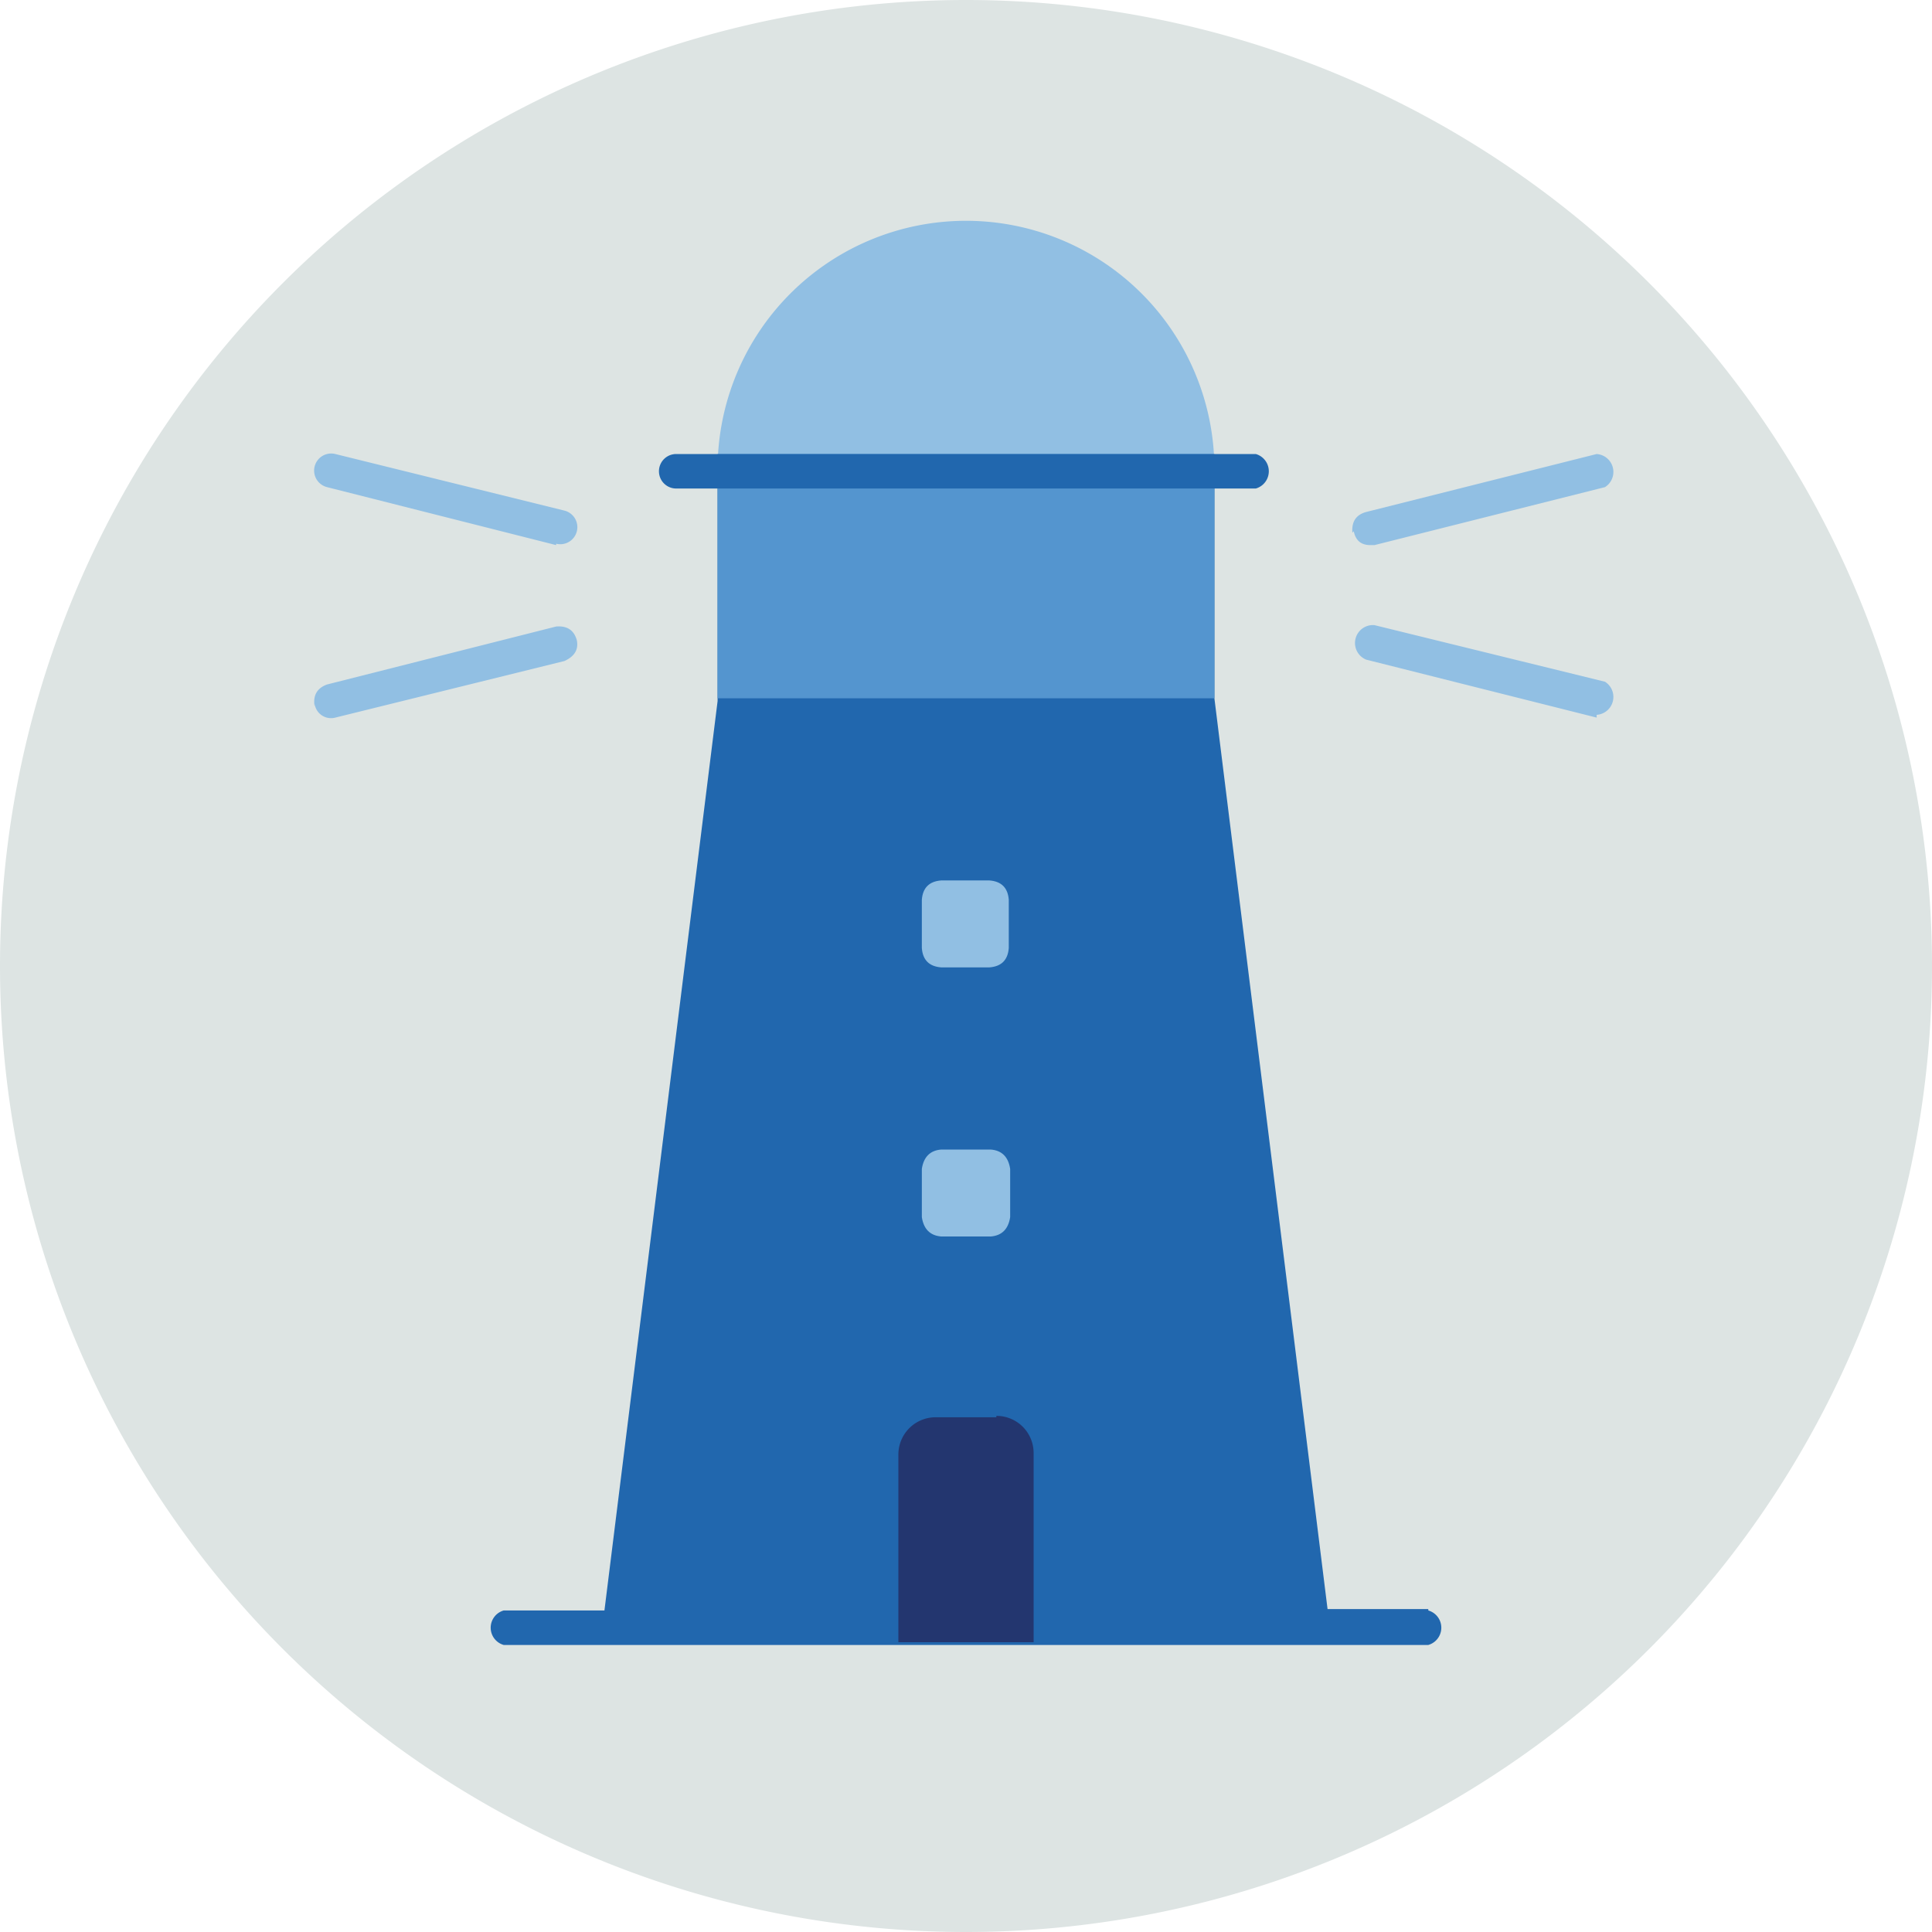 <svg xmlns="http://www.w3.org/2000/svg" width="140" height="140" fill="none"><path fill="#dde4e3" fill-rule="evenodd" d="M140 70A70 70 0 1 1 0 70a70 70 0 0 1 140 0" clip-rule="evenodd"/><path fill="#91bfe3" fill-rule="evenodd" d="M115.7 52 99 47.8a1.3 1.3 0 0 1 .6-2.5l16.7 4.1a1.3 1.3 0 0 1-.6 2.4M98 38.6q-.1-1.2 1-1.5l16.7-4.2a1.3 1.3 0 0 1 .6 2.4l-16.7 4.2h-.3q-1 0-1.2-1M40.3 39.5l-16.6-4.2a1.2 1.2 0 1 1 .6-2.4L40.9 37a1.2 1.2 0 1 1-.6 2.4M22.8 51.2q-.2-1.2.9-1.6l16.6-4.2q1.2-.1 1.5 1 .2 1-.9 1.5L24.3 52a1.2 1.2 0 0 1-1.5-1M52 34.1q0 1.2 1.2 1.3h33.5Q88 35.3 88 34a18 18 0 0 0-36 0" clip-rule="evenodd"/><path fill="#2167ae" fill-rule="evenodd" d="M103.5 116.6h-7.3l-8.2-66V34.2q-.1-1.1-1.3-1.2H53.2q-1.1 0-1.2 1.2v16.6l-8.2 65.9h-7.3a1.3 1.3 0 0 0 0 2.5h67a1.3 1.3 0 0 0 0-2.5" clip-rule="evenodd"/><path fill="#5495cf" fill-rule="evenodd" d="M52 50.6h36V32.9H52z" clip-rule="evenodd"/><path fill="#2167ae" fill-rule="evenodd" d="M90.9 35.4H49a1.2 1.2 0 1 1 0-2.5H91a1.3 1.3 0 0 1 0 2.5" clip-rule="evenodd"/><path fill="#23366f" fill-rule="evenodd" d="M72.2 102.7h-4.4a2.7 2.7 0 0 0-2.7 2.7V119h9.8v-13.7c0-1.5-1.2-2.7-2.7-2.7" clip-rule="evenodd"/><path fill="#91bfe3" fill-rule="evenodd" d="M71.8 89.6h-3.6q-1.2-.1-1.4-1.4v-3.5q.2-1.3 1.4-1.4h3.6q1.2.1 1.4 1.4v3.5q-.2 1.3-1.4 1.4M71.7 70.1h-3.5q-1.3-.1-1.4-1.4v-3.5q.1-1.3 1.4-1.4h3.5q1.3.1 1.4 1.4v3.5q-.1 1.3-1.4 1.4" clip-rule="evenodd"/></svg>
